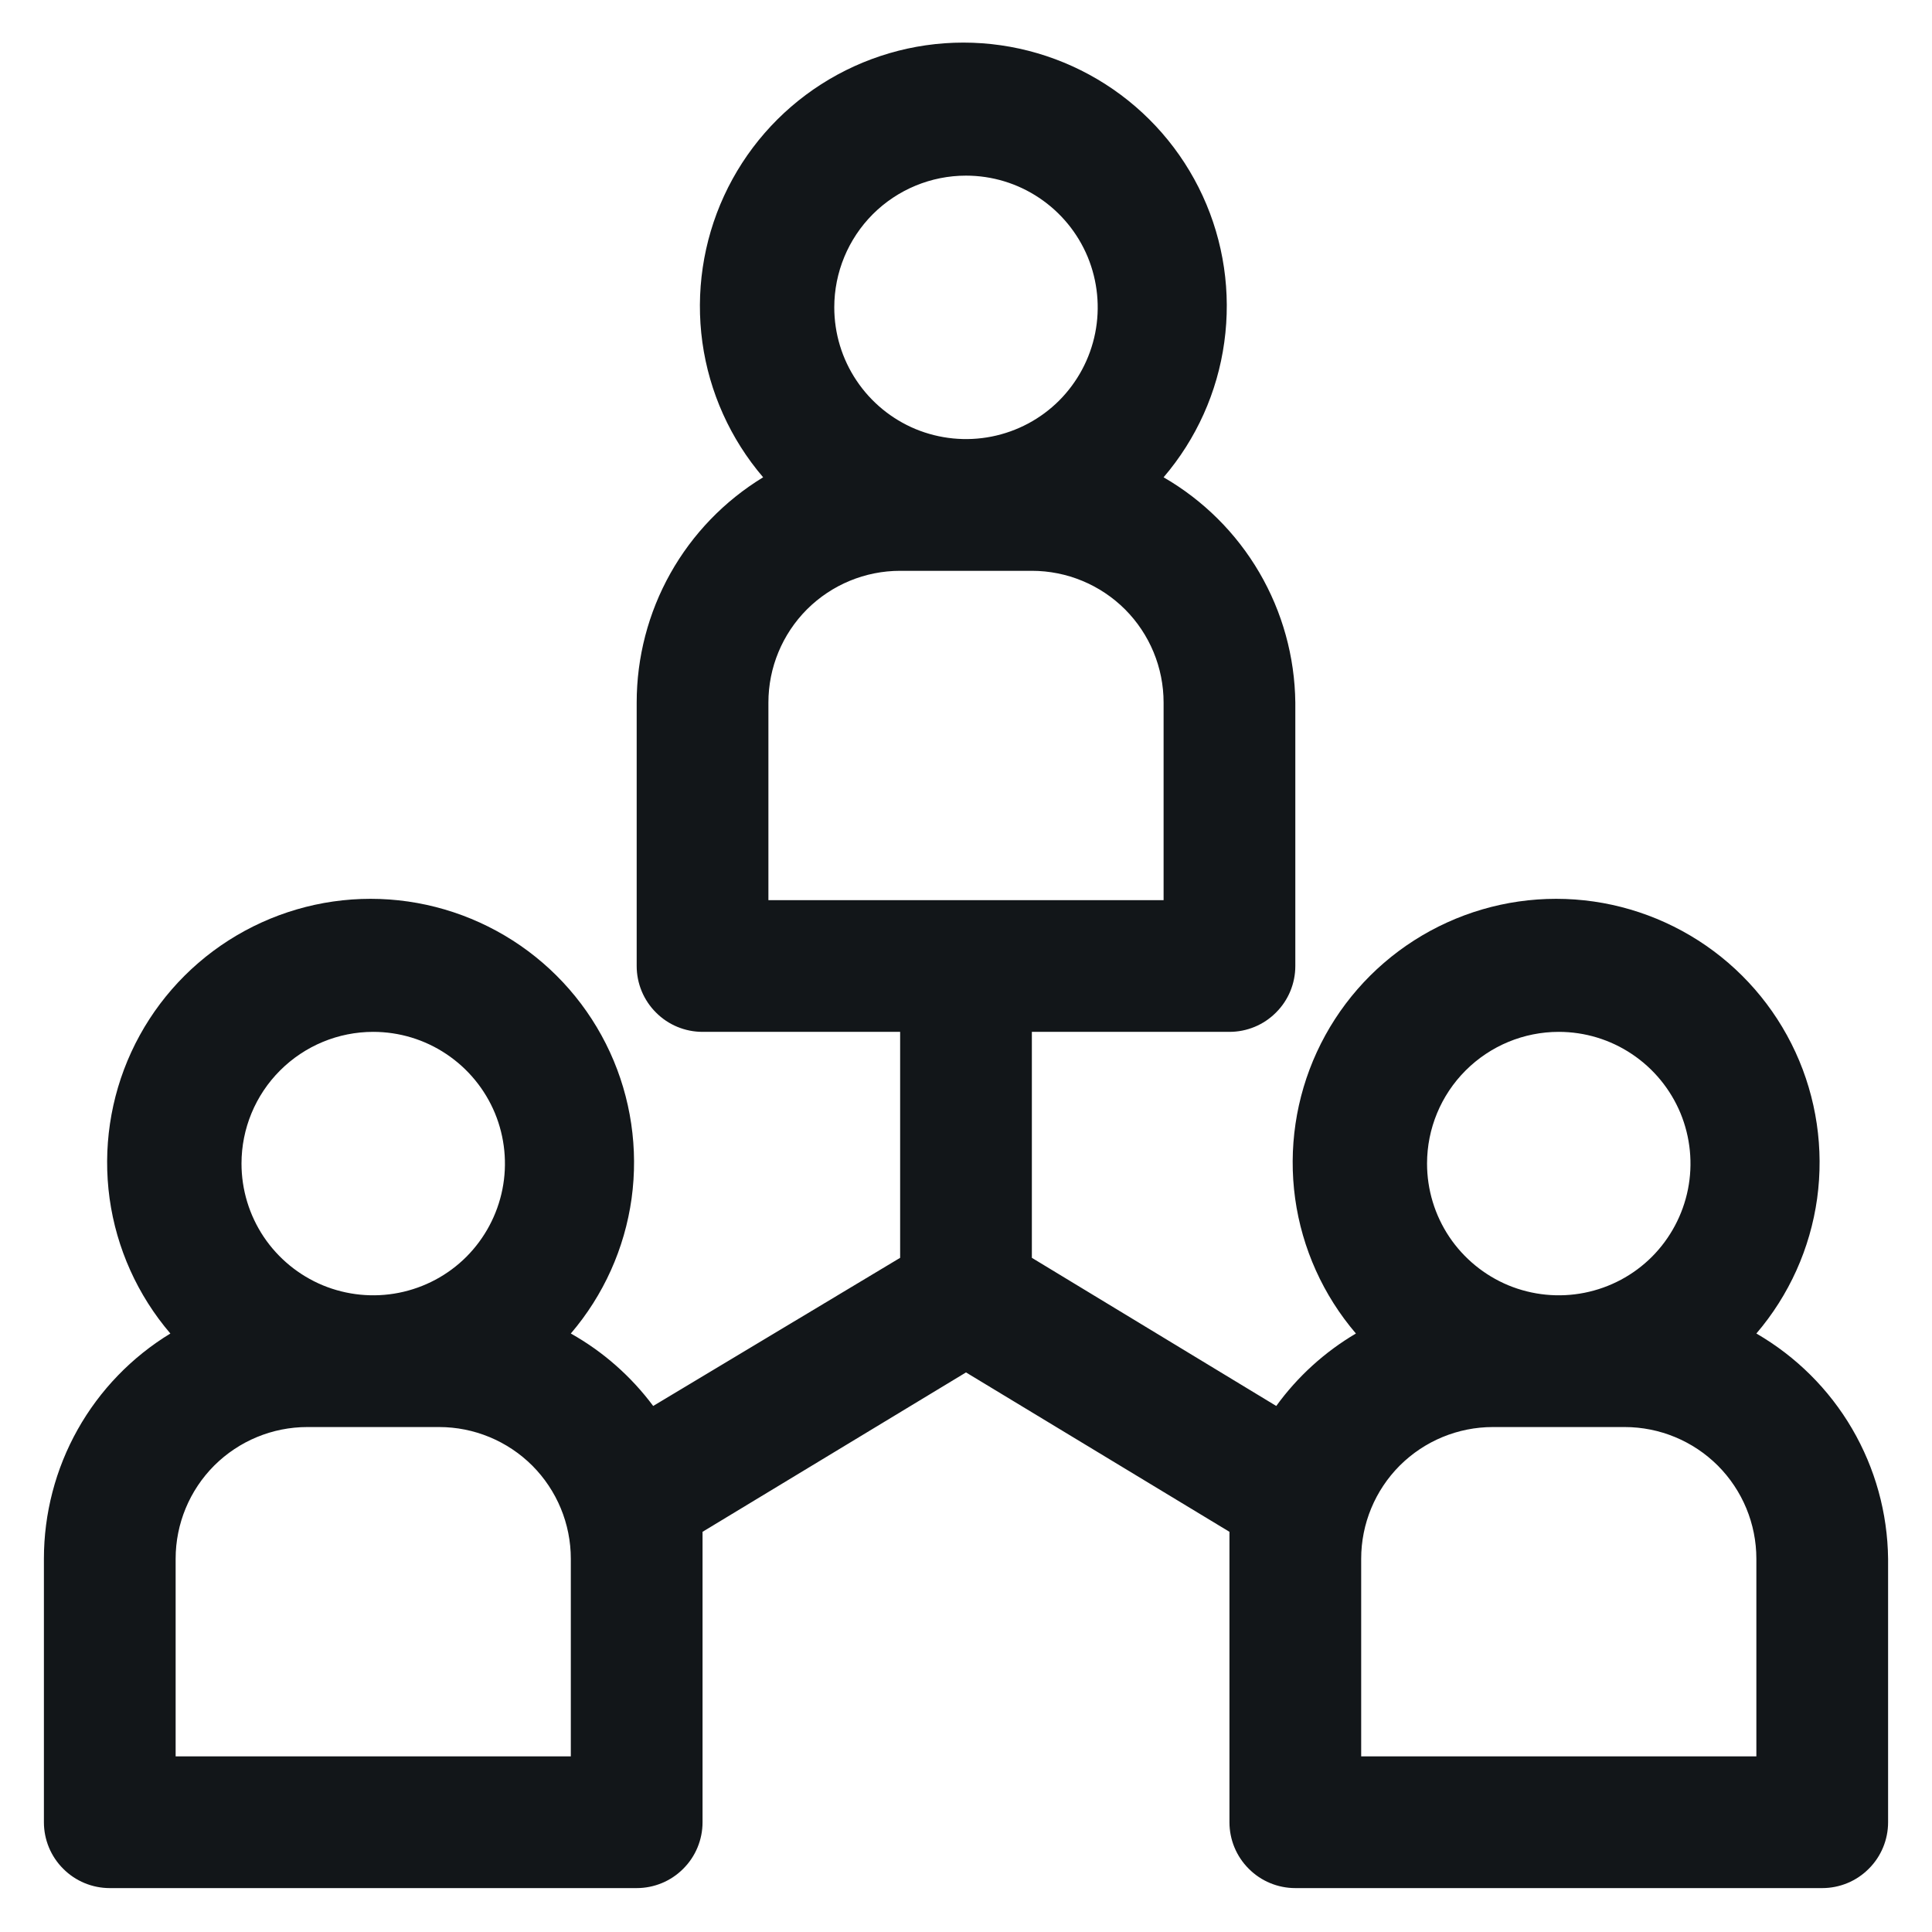 <?xml version="1.0" encoding="UTF-8"?> <svg xmlns="http://www.w3.org/2000/svg" width="22" height="22" viewBox="0 0 22 22" fill="none"><path d="M20 15.185C20.373 14.749 20.613 14.216 20.692 13.648C20.77 13.08 20.685 12.501 20.445 11.98C20.205 11.459 19.821 11.018 19.338 10.709C18.855 10.4 18.294 10.235 17.72 10.235C17.146 10.235 16.585 10.4 16.102 10.709C15.619 11.018 15.235 11.459 14.995 11.98C14.755 12.501 14.67 13.08 14.748 13.648C14.827 14.216 15.067 14.749 15.44 15.185C15.084 15.395 14.775 15.676 14.533 16.01L11.75 14.323V11.75H14C14.199 11.75 14.39 11.671 14.53 11.53C14.671 11.39 14.75 11.199 14.75 11V8C14.744 7.479 14.603 6.969 14.34 6.519C14.077 6.069 13.701 5.696 13.25 5.435C13.623 4.999 13.863 4.466 13.941 3.898C14.02 3.33 13.935 2.751 13.695 2.23C13.455 1.709 13.071 1.268 12.588 0.959C12.105 0.65 11.543 0.485 10.97 0.485C10.397 0.485 9.835 0.65 9.352 0.959C8.869 1.268 8.485 1.709 8.245 2.23C8.005 2.751 7.92 3.33 7.998 3.898C8.077 4.466 8.317 4.999 8.69 5.435C8.25 5.703 7.886 6.08 7.634 6.529C7.382 6.978 7.25 7.485 7.25 8V11C7.25 11.199 7.329 11.39 7.47 11.53C7.61 11.671 7.801 11.75 8 11.75H10.25V14.323L7.438 16.01C7.186 15.672 6.867 15.391 6.5 15.185C6.873 14.749 7.113 14.216 7.192 13.648C7.27 13.08 7.185 12.501 6.945 11.98C6.705 11.459 6.321 11.018 5.838 10.709C5.355 10.4 4.793 10.235 4.22 10.235C3.647 10.235 3.085 10.4 2.602 10.709C2.119 11.018 1.735 11.459 1.495 11.98C1.255 12.501 1.17 13.08 1.248 13.648C1.327 14.216 1.567 14.749 1.94 15.185C1.5 15.453 1.136 15.83 0.884 16.279C0.632 16.728 0.5 17.235 0.5 17.75V20.75C0.5 20.949 0.579 21.14 0.72 21.28C0.86 21.421 1.051 21.5 1.25 21.5H7.25C7.449 21.5 7.64 21.421 7.78 21.28C7.921 21.14 8 20.949 8 20.75V17.75C8 17.645 8 17.548 8 17.443L11 15.628L14 17.443C14 17.548 14 17.645 14 17.75V20.75C14 20.949 14.079 21.14 14.22 21.28C14.36 21.421 14.551 21.5 14.75 21.5H20.75C20.949 21.5 21.14 21.421 21.28 21.28C21.421 21.14 21.5 20.949 21.5 20.75V17.75C21.494 17.229 21.353 16.719 21.09 16.269C20.827 15.819 20.451 15.446 20 15.185ZM11 2C11.297 2 11.587 2.088 11.833 2.253C12.08 2.418 12.272 2.652 12.386 2.926C12.499 3.2 12.529 3.502 12.471 3.793C12.413 4.084 12.27 4.351 12.061 4.561C11.851 4.771 11.584 4.913 11.293 4.971C11.002 5.029 10.7 4.999 10.426 4.886C10.152 4.772 9.918 4.58 9.753 4.333C9.588 4.087 9.5 3.797 9.5 3.5C9.5 3.102 9.658 2.721 9.939 2.439C10.221 2.158 10.602 2 11 2ZM8.75 8C8.75 7.602 8.908 7.221 9.189 6.939C9.471 6.658 9.852 6.5 10.25 6.5H11.75C12.148 6.5 12.529 6.658 12.811 6.939C13.092 7.221 13.25 7.602 13.25 8V10.25H8.75V8ZM4.25 11.75C4.547 11.75 4.837 11.838 5.083 12.003C5.33 12.168 5.522 12.402 5.636 12.676C5.749 12.95 5.779 13.252 5.721 13.543C5.663 13.834 5.52 14.101 5.311 14.311C5.101 14.521 4.834 14.663 4.543 14.721C4.252 14.779 3.95 14.749 3.676 14.636C3.402 14.522 3.168 14.33 3.003 14.084C2.838 13.837 2.75 13.547 2.75 13.25C2.75 12.852 2.908 12.471 3.189 12.19C3.471 11.908 3.852 11.75 4.25 11.75ZM6.5 20H2V17.75C2 17.352 2.158 16.971 2.439 16.689C2.721 16.408 3.102 16.25 3.5 16.25H5C5.398 16.25 5.779 16.408 6.061 16.689C6.342 16.971 6.5 17.352 6.5 17.75V20ZM17.75 11.75C18.047 11.75 18.337 11.838 18.583 12.003C18.83 12.168 19.022 12.402 19.136 12.676C19.249 12.95 19.279 13.252 19.221 13.543C19.163 13.834 19.02 14.101 18.811 14.311C18.601 14.521 18.334 14.663 18.043 14.721C17.752 14.779 17.45 14.749 17.176 14.636C16.902 14.522 16.668 14.33 16.503 14.084C16.338 13.837 16.25 13.547 16.25 13.25C16.25 12.852 16.408 12.471 16.689 12.19C16.971 11.908 17.352 11.75 17.75 11.75ZM20 20H15.5V17.75C15.5 17.352 15.658 16.971 15.939 16.689C16.221 16.408 16.602 16.25 17 16.25H18.5C18.898 16.25 19.279 16.408 19.561 16.689C19.842 16.971 20 17.352 20 17.75V20Z" fill="#121619"></path></svg> 